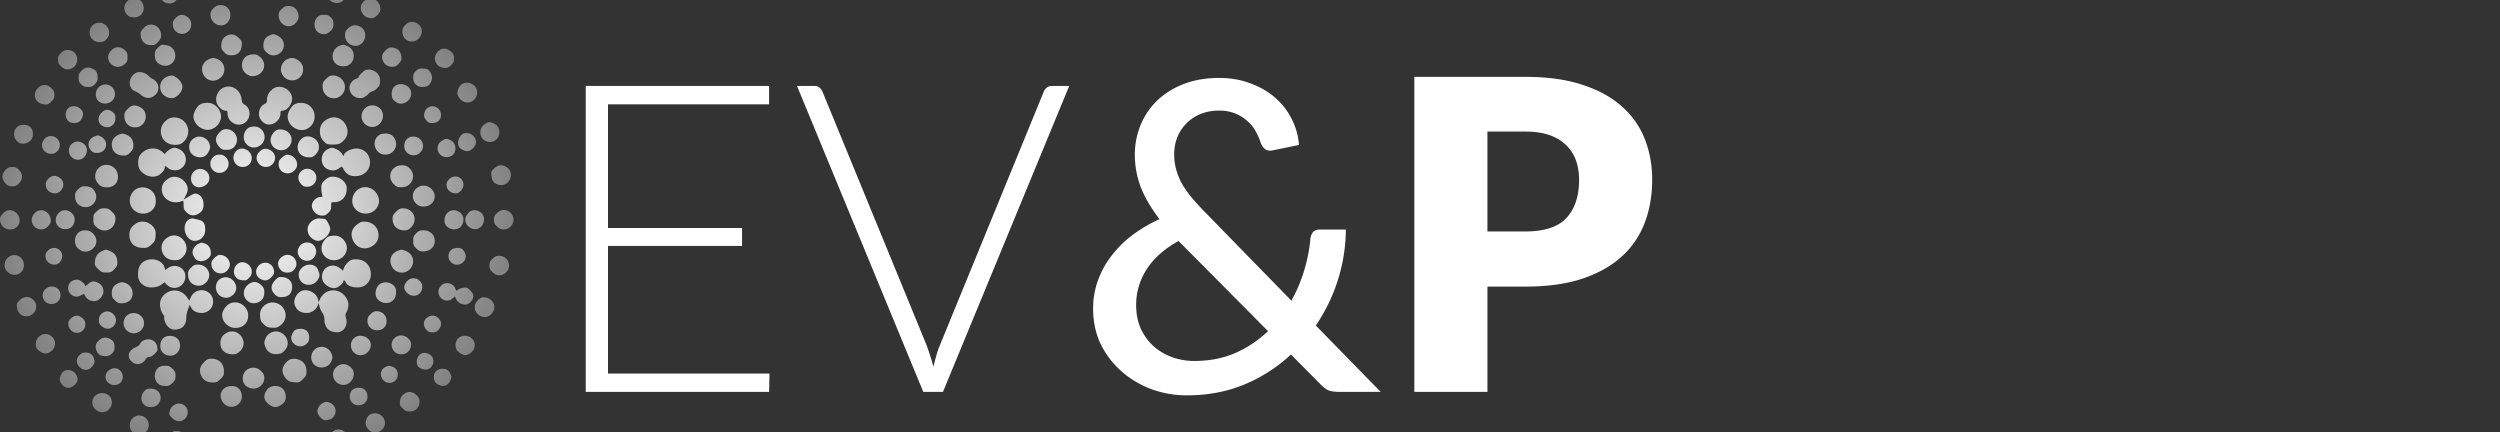 <svg xmlns="http://www.w3.org/2000/svg" width="185" height="32" fill="none"><rect width="100%" height="100%" fill="#333333" stroke="none"/><g clip-path="url(#a)"><g clip-path="url(#b)"><g clip-path="url(#c)"><path fill="url(#d)" fill-rule="evenodd" d="M15.477-1.973c-.721.226-.759 1.129-.059 1.416.458.187.955-.172.955-.691 0-.476-.472-.858-.896-.725Zm6.088.11c-.631.434-.319 1.396.454 1.396.322 0 .66-.362.66-.706 0-.146-.035-.341-.079-.435-.152-.327-.725-.468-1.035-.255Zm-9.208.67A.733.733 0 0 0 12.585.25c.487 0 .828-.659.565-1.095-.167-.277-.521-.431-.793-.346Zm12.273.038c-.284.121-.424.34-.424.661 0 .33.18.575.492.676.47.152.902-.17.902-.672 0-.33-.141-.546-.438-.667-.266-.11-.27-.11-.532.002ZM9.43.08c-.334.327-.306.787.066 1.092.195.16.64.153.856-.013.547-.422.254-1.3-.434-1.3-.21 0-.308.044-.489.22ZM26.971.053c-.267.23-.344.512-.218.802.125.29.32.44.623.48.223.03.294.006.495-.168.13-.111.25-.279.269-.373.087-.446-.289-.936-.718-.936-.155 0-.295.06-.451.195Zm-11.17.548c-.174.17-.226.275-.226.458 0 .79.968 1.128 1.36.475.23-.38.096-.917-.268-1.08-.324-.144-.62-.094-.866.147Zm5.045.065c-.174.17-.225.275-.225.459 0 .679.717 1.062 1.195.637.262-.233.34-.508.232-.818-.118-.336-.338-.495-.687-.498-.242-.001-.326.035-.515.22Zm-7.833.65c-.182.179-.226.273-.226.484 0 .525.534.864.993.631.47-.238.5-.94.05-1.208-.32-.191-.554-.164-.817.094Zm10.455-.019c-.322.338-.227.975.171 1.153.314.14.56.096.805-.144.192-.189.226-.266.226-.526 0-.25-.035-.338-.194-.494-.16-.157-.25-.19-.505-.19-.261 0-.34.031-.503.201Zm6.54.54c-.19.186-.227.269-.227.512 0 .79.997 1.001 1.353.286.167-.336.066-.706-.244-.892-.33-.197-.617-.167-.883.094ZM6.93 1.81c-.569.44-.278 1.307.436 1.302.296-.002.416-.067.595-.322.311-.442-.05-1.108-.601-1.108a.74.74 0 0 0-.43.128Zm3.96.065c-.076.03-.221.152-.322.27-.158.183-.18.257-.152.502.049.422.344.695.751.695.265 0 .331-.03.53-.243.17-.182.227-.302.227-.475 0-.577-.52-.953-1.034-.749Zm14.869.224c-.19.186-.226.267-.226.515 0 .71.868 1.052 1.31.517.312-.376.219-.953-.187-1.159-.33-.167-.643-.123-.897.127Zm-8.976.535c-.27.135-.41.39-.41.744 0 .22.04.31.225.491.19.188.272.222.53.222.443 0 .71-.247.754-.697.03-.305.015-.348-.191-.568-.27-.287-.583-.353-.907-.192Zm3.106.015c-.285.15-.395.348-.396.716 0 .236.037.32.225.504.646.634 1.644-.17 1.166-.938-.123-.197-.468-.403-.677-.403-.048 0-.19.055-.318.121Zm-8.195.873c-.204.2-.234.271-.234.548 0 .358.114.56.399.704.57.29 1.192-.143 1.107-.77-.05-.368-.338-.634-.733-.677-.281-.031-.323-.016-.54.195Zm13.392-.116c-.421.18-.607.75-.372 1.141.147.244.378.357.728.357.821 0 1.025-1.186.258-1.5-.279-.115-.34-.115-.614.002Zm-16.852.32c-.678.664.27 1.647.984 1.02.192-.167.217-.228.217-.525 0-.298-.025-.358-.217-.526-.317-.278-.68-.267-.984.031Zm20.337-.032c-.278.24-.35.458-.248.76.104.31.353.483.697.483.243 0 .313-.034.496-.239.19-.211.21-.27.18-.528-.042-.369-.263-.597-.624-.645-.229-.03-.297-.007-.501.169Zm4.153-.077c-.201.036-.47.316-.52.543-.102.453.226.853.708.866.204.005.298-.036.47-.205.18-.176.216-.262.216-.503 0-.237-.036-.325-.199-.479-.206-.195-.425-.267-.675-.222ZM4.517 3.92c-.185.182-.226.27-.226.495 0 .224.041.313.226.495.251.246.514.287.826.129a.722.722 0 0 0 .32-.904C5.537 3.843 5.318 3.7 5 3.7c-.204 0-.304.046-.483.221Zm13.743.227c-.427.255-.48.926-.1 1.26.27.236.503.285.829.174.608-.208.755-.915.28-1.343-.192-.172-.294-.213-.522-.213-.16 0-.372.053-.487.122Zm-2.789.23c-.459.196-.64.65-.44 1.097.256.566.926.667 1.363.205.365-.386.232-1.057-.255-1.284-.28-.131-.395-.134-.668-.018Zm5.755.02c-.322.155-.515.595-.412.934.286.934 1.618.76 1.618-.212 0-.293-.15-.535-.437-.707-.258-.154-.472-.159-.769-.015Zm-15.182.825c-.192.189-.226.266-.226.526 0 .25.035.339.194.495.16.156.25.19.505.19.261 0 .34-.032.503-.202.188-.197.222-.311.193-.644-.021-.24-.114-.378-.331-.488-.324-.164-.584-.126-.838.123Zm24.729.034c-.159.156-.194.245-.194.493 0 .415.26.684.663.684.151 0 .332-.03.403-.067.162-.085.328-.397.328-.617 0-.22-.166-.53-.328-.616-.07-.037-.252-.067-.403-.067-.215 0-.317.041-.469.19Zm-3.692-.08c-.147.028-.551.426-.551.542 0 .034-.075.08-.167.102a.821.821 0 0 0-.331.234c-.309.36-.175.918.269 1.125.335.156.66.086.926-.198.115-.122.261-.223.326-.223s.22-.1.344-.22c.196-.193.226-.265.226-.545 0-.38-.167-.633-.507-.772-.221-.09-.27-.095-.535-.044Zm-17.09.256a.842.842 0 0 0-.389.704c0 .3.148.522.418.626.117.045.287.149.379.23.258.231.512.303.77.22.528-.171.726-.768.385-1.165-.094-.11-.205-.2-.246-.2-.04 0-.184-.106-.32-.235-.296-.284-.712-.36-.996-.18Zm2.36.247c-.703.3-.652 1.3.078 1.537a.88.88 0 0 0 .391.037c.257-.064.558-.357.64-.623.064-.212.057-.287-.049-.499-.137-.274-.496-.546-.715-.542a1.167 1.167 0 0 0-.345.09Zm11.781.16c-.23.226-.258.288-.258.577 0 .86 1.078 1.18 1.53.453.347-.558-.08-1.281-.758-1.282-.21 0-.303.046-.514.252Zm10.09.366c-.235.126-.414.508-.363.776a.905.905 0 0 0 .243.4c.406.382 1.034.196 1.187-.35.17-.603-.505-1.125-1.067-.826Zm-4.75.044c-.31.08-.487.335-.484.697.002.319.064.434.328.613.503.34 1.218-.159 1.101-.768-.074-.39-.529-.65-.946-.542Zm-22.01.09c-.343.183-.476.64-.288.996.254.482 1.054.42 1.274-.098a.704.704 0 0 0-.986-.897Zm-4.633.15c-.478.47-.245 1.155.417 1.228.289.032.329.018.546-.195.193-.19.234-.277.234-.503 0-.224-.04-.314-.226-.495-.304-.299-.687-.312-.97-.034Zm13.836-.05c-.474.132-.778.688-.633 1.16.09.297.412.591.645.591.135 0 .16.032.16.199 0 .603.659 1.018 1.19.749.54-.275.59-1.1.082-1.385-.16-.09-.2-.164-.232-.424-.076-.634-.64-1.048-1.212-.89Zm3.495.164c-.265.219-.401.48-.401.769 0 .189-.035.247-.198.33-.25.126-.4.406-.4.743 0 .331.303.698.625.758.47.086.967-.325.968-.801 0-.179.024-.212.157-.212.322 0 .706-.478.706-.878 0-.708-.917-1.154-1.457-.709ZM14.806 7.73c-.232.138-.49.603-.49.879 0 .453.417.91.901.985.516.081 1.023-.295 1.125-.834.076-.4-.173-.855-.58-1.063-.254-.13-.711-.114-.956.033Zm6.97 0c-.229.136-.49.602-.49.871 0 .755.875 1.272 1.51.893.672-.402.642-1.433-.052-1.774-.301-.15-.71-.145-.968.01ZM9.46 8.053c-.216.212-.257.295-.257.524 0 .513.325.853.81.848.85-.009 1.075-1.208.286-1.531-.375-.154-.554-.12-.839.159Zm17.61-.088c-.482.397-.397 1.103.163 1.363.592.276 1.262-.326 1.08-.97-.147-.526-.824-.74-1.244-.393ZM5.107 7.963c-.226.155-.312.495-.195.77.112.262.278.369.573.369.278 0 .443-.095.564-.324.153-.29.124-.509-.094-.723-.222-.217-.605-.26-.848-.092Zm26.5.049a.63.63 0 0 0-.21.41c-.03.22-.007.297.143.471.15.175.224.209.462.209.386 0 .634-.235.634-.6 0-.535-.624-.832-1.03-.49Zm-24.104.335c-.343.337-.262.839.165 1.012.45.182.87-.117.87-.618 0-.231-.034-.307-.203-.447-.29-.239-.551-.222-.832.053Zm5.16.37c-.323.067-.675.437-.739.775-.138.742.409 1.304 1.184 1.218.24-.026.35-.082.519-.261a1.03 1.03 0 0 0-.965-1.732Zm11.607.075c-.398.197-.596.5-.596.908 0 .359.103.595.364.834.151.138.241.162.6.162.321 0 .464-.031.604-.134.47-.345.6-.806.36-1.29-.26-.528-.824-.731-1.332-.48Zm11.612.393c-.547.361-.393 1.196.243 1.313.44.08.826-.252.826-.713 0-.321-.144-.537-.438-.658-.298-.122-.368-.115-.631.058Zm-34.554.162c-.65.516-.1 1.54.658 1.23.307-.126.446-.338.446-.681 0-.4-.27-.665-.676-.663-.17.001-.344.047-.428.114Zm17.05.117c-.33.226-.441.73-.238 1.067.238.395.707.5 1.093.244.637-.42.336-1.413-.428-1.413-.154 0-.346.046-.427.102Zm-2.108.31c-.373.367-.385.718-.035 1.102.169.185.234.211.524.211.386 0 .623-.17.745-.53.158-.47-.237-1-.745-1-.215 0-.311.043-.49.218Zm4.135-.106c-.209.131-.382.448-.382.7 0 .617.775.98 1.252.587.563-.464.306-1.288-.428-1.372a.653.653 0 0 0-.442.085Zm13.976.194c-.363.072-.604.655-.415 1 .087.16.405.323.631.323.272 0 .628-.383.628-.676 0-.41-.42-.73-.844-.647Zm-25.615.113c-.302.13-.493.4-.493.701 0 .519.329.834.869.834.232 0 .314-.038.501-.232.19-.198.224-.28.224-.545 0-.367-.171-.623-.507-.76-.267-.11-.333-.11-.594.002Zm19.304.01c-.65.445-.325 1.466.463 1.458a.789.789 0 0 0 .684-1.169c-.144-.273-.354-.391-.697-.391-.166 0-.369.046-.45.101Zm-21.1.122c-.439.187-.555.653-.25 1.008.144.168.218.2.467.2.693 0 .922-.824.328-1.18-.24-.143-.272-.145-.544-.028Zm-3.63.128c-.463.421-.189 1.145.434 1.145a.633.633 0 0 0 .65-.65c0-.564-.67-.87-1.084-.495Zm11.173-.085c-.428.17-.611.565-.464 1.003.137.406.66.604 1.09.412.093-.041.23-.2.306-.353.118-.239.128-.317.066-.54-.113-.412-.614-.673-.998-.522Zm8-.01c-.233.095-.442.373-.478.637-.068.5.287.863.846.863.223 0 .312-.039.468-.203.227-.238.289-.432.232-.73-.084-.438-.649-.737-1.069-.567Zm7.825 0c-.54.222-.567 1.032-.043 1.275.314.147.626.08.85-.18.345-.403.098-1.038-.434-1.118a.862.862 0 0 0-.373.023Zm2.357.282c-.628.414-.244 1.328.501 1.19.644-.117.687-1.044.06-1.277-.238-.09-.31-.078-.56.087Zm-27.288.158c-.502.306-.361 1.1.217 1.224.743.16 1.135-.895.46-1.237-.249-.126-.454-.122-.677.013Zm7.214.444a1.2 1.2 0 0 0-.317.237l-.118.138-.147-.135c-.481-.442-1.252-.348-1.668.202-.194.257-.195.872-.002 1.126.315.413.861.59 1.29.415.244-.099.531-.418.531-.59 0-.161.055-.158.24.012.214.196.666.23.927.069.588-.363.504-1.217-.147-1.484-.276-.113-.343-.112-.589.01Zm11.669-.003c-.61.26-.648 1.216-.061 1.49.316.146.58.133.846-.045l.226-.15.132.226c.21.357.447.493.857.493.675 0 1.15-.495 1.087-1.135-.054-.545-.466-.91-1.027-.91-.343 0-.837.248-.882.443-.034.146-.038.144-.159-.056a.999.999 0 0 0-.398-.328c-.326-.145-.346-.146-.621-.028Zm-6.715.075c-.242.166-.362.509-.272.777.248.738 1.326.591 1.326-.18 0-.527-.634-.886-1.054-.597Zm1.784 0c-.347.24-.459.566-.298.87a.68.68 0 0 0 1.294-.32c0-.453-.632-.802-.996-.55Zm-3.59.54a.672.672 0 0 0 .359 1.146c.652.12 1.057-.68.581-1.147-.152-.149-.253-.19-.47-.19-.216 0-.317.041-.47.19Zm5.089.028c-.2.184-.237.264-.237.494 0 .598.697.889 1.141.477.232-.215.285-.466.162-.756a.761.761 0 0 0-.665-.434c-.095 0-.264.092-.401.22Zm-13.226.57c-.471.13-.73.708-.51 1.14.174.345.406.49.78.49.55 0 .88-.364.818-.904a.852.852 0 0 0-1.088-.726Zm21.646.115c-.473.283-.534.891-.129 1.288.19.187.266.217.55.217.37 0 .615-.145.78-.459.187-.353.079-.76-.274-1.033-.224-.172-.65-.178-.927-.013Zm7.304.104c-.233.216-.244.245-.214.554.037.374.169.55.491.654.833.27 1.339-.94.559-1.336-.32-.162-.562-.125-.836.128Zm-36.144.09a.976.976 0 0 0-.234.358c-.063.248.017.487.234.7.15.146.252.188.467.188.215 0 .318-.042.466-.188.341-.334.341-.723 0-1.058-.148-.145-.251-.187-.466-.187-.215 0-.318.042-.467.187Zm13.95.11c-.347.286-.338.862.017 1.105.367.253.99-.01 1.074-.454.12-.62-.605-1.052-1.091-.65Zm8.058-.09c-.408.22-.487.699-.173 1.044.16.175.24.211.472.211a.661.661 0 0 0 .664-.676c0-.482-.541-.807-.963-.58ZM3.64 13.17c-.241.199-.308.43-.209.724.126.375.665.541.969.3.395-.314.375-.837-.042-1.078-.262-.152-.489-.135-.718.054Zm8.816.049c-.342.228-.486.461-.486.786 0 .698.74 1.154 1.445.892.169-.063.17-.061.17.267 0 .289.028.358.226.551.266.26.552.292.882.095.267-.16.364-.337.369-.678.005-.353-.16-.654-.415-.758-.224-.09-.28-.074-.778.227l-.28.17.168-.32c.202-.382.173-.69-.094-1.002-.329-.383-.834-.479-1.207-.23Zm11.85-.084a1.35 1.35 0 0 0-.332.26c-.17.177-.199.255-.195.544.003.186.029.404.058.484.044.121.03.147-.085.147-.336 0-.674.325-.674.647 0 .376.34.722.723.737.229.008.31-.025.49-.2.177-.175.214-.26.214-.502 0-.288.003-.292.222-.292.517 0 .881-.344.924-.874.022-.267-.002-.374-.13-.558-.26-.38-.811-.558-1.215-.393Zm8.923.128c-.41.401-.094 1.046.511 1.046.27 0 .556-.329.556-.636 0-.57-.65-.819-1.067-.41Zm-2.318.604c-.457.304-.485.901-.057 1.254.366.302 1.006.178 1.225-.238.373-.706-.497-1.463-1.168-1.016Zm-25.133.143c-.184.18-.225.27-.225.491 0 .365.144.614.435.75a.79.79 0 0 0 1.125-.827c-.129-.452-.37-.635-.833-.635-.225 0-.317.04-.502.22Zm4.378-.062c-.309.132-.554.522-.554.88.001.968 1.259 1.35 1.8.546.18-.27.168-.787-.026-1.071a.989.989 0 0 0-1.22-.355Zm16.367.053c-.437.287-.59.91-.326 1.334.405.651 1.398.622 1.743-.05.157-.306.146-.574-.035-.91-.271-.504-.917-.678-1.382-.374ZM7.16 15.64c-.23.207-.247.249-.247.59 0 .342.017.384.247.591.569.511 1.379.142 1.379-.628 0-.228-.04-.31-.258-.524-.225-.22-.296-.252-.565-.252-.258 0-.348.036-.556.223Zm22.149.03c-.218.213-.258.295-.258.526 0 .51.345.848.863.848.227 0 .32-.04.5-.216.555-.545.194-1.41-.59-1.41-.21-.001-.304.045-.515.252ZM.474 15.604c-.176.076-.405.329-.461.512a.745.745 0 0 0 .03.373c.222.658 1.201.658 1.384 0 .155-.556-.437-1.106-.953-.885Zm2.324.002a.812.812 0 0 0-.244.176c-.447.486-.13 1.194.533 1.195.303 0 .673-.356.673-.648 0-.532-.5-.908-.962-.722Zm1.685.037a.851.851 0 0 0-.29.332c-.243.501.157 1.046.718.978.314-.037.488-.186.584-.498.178-.584-.468-1.102-1.012-.812Zm28.85-.037c-.513.207-.603.97-.146 1.243.533.319 1.11.002 1.11-.61 0-.465-.523-.809-.963-.632Zm1.511.006c-.18.071-.414.43-.415.636 0 .416.428.775.834.7.631-.116.767-1.035.192-1.302-.241-.113-.39-.12-.61-.034Zm1.935.154c-.185.182-.226.27-.226.495 0 .224.041.313.226.495.18.177.278.221.489.221.679 0 .992-.837.473-1.265-.306-.252-.67-.232-.962.054Zm-22.704.43c-.722.282-.433 1.627.351 1.627a.77.77 0 0 0 .753-.716c.043-.5-.1-.758-.469-.84a8.266 8.266 0 0 1-.362-.089.5.5 0 0 0-.273.017Zm9.235.03c-.47.21-.663.653-.475 1.095.11.258.446.502.694.502.345 0 .769-.348.878-.721.054-.186.038-.276-.106-.564-.112-.224-.212-.342-.29-.342-.066 0-.206-.013-.31-.03a.824.824 0 0 0-.39.06Zm-13.244.312c-.364.242-.492.465-.492.85 0 .598.383.956 1.023.956.3 0 .368-.028.613-.251.25-.23.276-.284.301-.635.024-.322.003-.42-.129-.611-.304-.443-.904-.584-1.316-.31Zm16.47-.006c-.5.336-.64.754-.416 1.248.244.541.796.746 1.32.49.377-.184.572-.48.572-.87 0-.529-.387-.942-.93-.991-.258-.024-.364 0-.546.123Zm-20.56.574c-.442.176-.578.873-.24 1.238.328.356.819.367 1.166.026.339-.332.294-.84-.102-1.166-.204-.169-.544-.209-.823-.098Zm24.829.158c-.2.194-.226.261-.226.56 0 .297.027.364.226.56.184.18.276.22.5.22.522 0 .868-.317.867-.794-.001-.438-.348-.763-.82-.766-.279-.002-.352.028-.547.22Zm-18.422.316c-.313.206-.474.533-.424.862.077.509.442.813.976.813.256 0 .356-.037.547-.2.857-.738-.154-2.094-1.099-1.475Zm11.91-.07c-.081.039-.227.184-.325.322-.44.621-.01 1.422.762 1.423.693 0 1.151-.706.84-1.297-.178-.337-.476-.526-.821-.52-.17.002-.376.035-.457.073Zm-9.625.539c-.221.094-.42.387-.42.62 0 .191.177.504.33.584.246.13.585.08.814-.122.178-.155.215-.234.209-.445-.009-.322-.174-.573-.437-.663-.249-.085-.236-.085-.496.026Zm7.59.075c-.338.331-.29.828.104 1.07.698.427 1.402-.509.816-1.083-.232-.227-.681-.221-.92.013Zm-18.702.41c-.144.141-.194.252-.194.428 0 .475.585.79.972.524.186-.128.314-.45.261-.658a.612.612 0 0 0-1.039-.294Zm29.856-.057a.615.615 0 0 0-.15.768c.377.715 1.46.21 1.143-.532-.054-.126-.158-.26-.231-.299-.214-.112-.574-.082-.762.063Zm-25.835.09c-.336.146-.513.388-.549.75-.03.313-.02.34.234.589.243.238.297.26.615.26.314 0 .37-.023.572-.232.123-.128.227-.296.231-.374.026-.505-.122-.794-.493-.96-.328-.145-.35-.147-.61-.034Zm21.835 0c-.463.197-.641.65-.437 1.104a.827.827 0 0 0 1.506.037.805.805 0 0 0-.395-1.11c-.32-.143-.403-.147-.674-.031Zm-28.606.36c-.483.196-.624.807-.27 1.17.477.487 1.233.191 1.233-.484 0-.518-.5-.874-.963-.686Zm15.063.16c-.162.157-.226.28-.226.425 0 .794 1.016 1 1.325.27.173-.41-.204-.916-.684-.917-.127 0-.264.073-.415.221Zm4.962-.058c-.336.277-.337.695-.002 1.001.218.199.675.188.888-.02.626-.614-.21-1.538-.886-.98Zm15.616.122c-.185.182-.226.27-.226.495 0 .224.041.313.226.495.292.286.656.306.962.054.519-.428.206-1.265-.473-1.265-.21 0-.308.044-.489.221Zm-25.702.147c-.34.165-.504.444-.53.898-.026.457.108.731.465.951.318.195.944.153 1.262-.085l.232-.173.154.16c.522.545 1.389.17 1.39-.6 0-.655-.784-1.005-1.326-.593l-.165.125-.047-.175c-.143-.522-.871-.78-1.435-.508Zm15.026.092c-.127.11-.268.299-.313.42l-.08.218-.193-.158c-.626-.517-1.479-.031-1.342.764.079.455.724.829 1.103.637.226-.114.455-.332.455-.432 0-.146.133-.096.198.074.137.353.992.484 1.395.214.33-.221.478-.534.447-.947-.046-.596-.477-.99-1.085-.99-.3 0-.388.03-.585.2Zm-8.044.057c-.409.169-.55.727-.273 1.068.116.142.225.193.463.22.287.031.328.017.512-.176.152-.16.201-.272.201-.463 0-.452-.504-.814-.903-.65Zm1.429.194c-.322.316-.255.815.137 1.013.309.157.52.123.77-.123.252-.246.286-.453.126-.756-.202-.384-.71-.45-1.033-.134Zm-5.013.161c-.192.188-.226.267-.226.523 0 .497.322.818.821.818.29 0 .602-.246.706-.555.167-.494-.228-1.007-.775-1.007-.253 0-.336.035-.526.221Zm8.245-.023c-.27.231-.347.493-.24.81.22.655 1.155.65 1.435-.006.09-.21.084-.263-.056-.631-.154-.402-.765-.495-1.14-.173Zm-5.994.806c-.596.261-.54 1.204.083 1.406.294.095.541.037.775-.18.604-.564-.094-1.561-.858-1.226Zm4 .116c-.38.375-.395.753-.04 1.101.149.146.252.187.465.187.528 0 .798-.265.798-.783 0-.375-.269-.65-.68-.696-.288-.032-.33-.017-.542.191Zm9.94-.049c-.208.09-.419.385-.419.589 0 .404.497.747.897.618.446-.145.589-.738.256-1.065-.096-.095-.213-.172-.26-.172a.647.647 0 0 1-.174-.03c-.049-.016-.183.01-.3.06Zm-24.988.133c-.351.187-.408.723-.105.992.222.198.455.226.73.088l.242-.12.13.216a.587.587 0 0 0 .393.286c.306.08.442.045.691-.181a.698.698 0 0 0-.18-1.146c-.319-.148-.465-.128-.73.1-.163.14-.234.172-.234.103 0-.15-.386-.436-.586-.433a.921.921 0 0 0-.35.095Zm3.36.199c-.311.157-.429.349-.43.703-.001.273.029.345.224.537.185.18.276.22.504.22.153 0 .364-.049.469-.11.498-.288.431-1.1-.11-1.353-.268-.124-.407-.123-.657.003Zm9.62.11c-.72.647.057 1.716.887 1.22.25-.149.346-.353.346-.726 0-.212-.043-.305-.225-.484-.314-.308-.672-.311-1.008-.01Zm9.848-.11c-.234.125-.383.41-.383.735 0 .704 1.026.978 1.402.373.151-.244.162-.673.021-.87a.833.833 0 0 0-1.04-.238Zm4.554.08c-.29.23-.361.537-.196.85a.62.62 0 0 0 .95.178l.191-.158.071.183c.093.24.378.419.669.419.178 0 .277-.05.423-.21.268-.294.255-.547-.044-.84-.21-.206-.261-.226-.503-.194-.148.02-.326.086-.396.149-.123.108-.13.105-.201-.095-.128-.36-.668-.518-.964-.283Zm-29.371.334c-.375.368-.194.992.314 1.086.496.09.885-.294.791-.784-.094-.492-.733-.667-1.105-.302Zm9.127.19c-.534.245-.76.738-.591 1.294.054.18.14.362.192.404.05.041.078.13.06.196-.018.067.027.254.1.416.208.46.615.608 1.112.404.269-.11.436-.425.426-.803a1.985 1.985 0 0 1 .123-.592l.13-.351.107.204c.137.259.417.4.79.4a.84.84 0 0 0 .713-1.282c-.365-.585-1.234-.521-1.523.112l-.118.259-.16-.241c-.307-.461-.881-.638-1.36-.42Zm9.83-.057c-.336.136-.6.608-.525.94.102.453.416.69.915.69.34 0 .667-.22.805-.542l.082-.191.044.23c.024.126.118.336.208.467a.88.88 0 0 1 .164.497c0 .564.284.908.791.956.263.025.368.003.53-.11.27-.19.388-.565.283-.907-.063-.207-.058-.287.03-.46.178-.35.19-.667.035-.964-.455-.874-1.6-.865-2.004.015-.098.212-.121.232-.125.108-.016-.515-.726-.935-1.233-.73Zm-20.859.688c-.215.21-.231.254-.2.525.041.357.246.594.565.652.72.133 1.165-.778.605-1.24-.309-.255-.67-.232-.97.063Zm33.988-.072c-.435.36-.407.925.06 1.21.389.236.835.071 1.03-.38.18-.417-.134-.903-.624-.967-.212-.028-.295-.004-.466.137Zm-18.539.38c-.26.174-.465.524-.464.796 0 .499.46.944.975.944.574 0 .95-.36.95-.91 0-.76-.848-1.241-1.46-.83Zm2.804-.017c-.346.206-.492.492-.462.9.022.293.063.382.265.58.2.197.294.238.591.261.291.023.395.001.586-.125.314-.208.48-.535.444-.878-.07-.684-.844-1.085-1.424-.738Zm-11.998.58a.633.633 0 0 0-.395.604c0 .213.04.296.215.45.332.29.746.228.972-.147.294-.487-.266-1.128-.792-.907Zm19.71.162c-.183.178-.227.272-.227.483 0 .911 1.388.96 1.414.05.013-.439-.303-.754-.753-.754-.15 0-.274.063-.435.221Zm-17.9.01c-.347.185-.476.64-.283 1.005a.755.755 0 0 0 1.331-.006c.35-.663-.377-1.355-1.048-.998Zm-4.22.257c-.25.205-.307.426-.185.711.274.643 1.198.463 1.198-.233 0-.215-.04-.298-.215-.452-.27-.236-.534-.244-.798-.026Zm26.28.006c-.27.223-.284.575-.033.868.143.167.22.2.46.2.238 0 .315-.034.458-.2.24-.28.232-.597-.022-.846-.255-.25-.577-.258-.863-.022Zm-9.714.878c-.144.082-.315.398-.315.58 0 .566.726.861 1.134.461.156-.153.194-.246.194-.48 0-.395-.235-.632-.623-.63-.15.002-.326.032-.39.069Zm-5.167.273c-.276.183-.39.393-.391.72-.002.495.354.824.89.824.252 0 .346-.037.541-.211.774-.696-.171-1.907-1.04-1.333Zm3.252 0a.845.845 0 0 0-.323.424c-.086.241-.086.307 0 .549.14.395.458.592.89.553.272-.025.365-.07.547-.265.673-.72-.287-1.806-1.114-1.26Zm-17.055.226a.743.743 0 0 0-.205.814c.082.209.433.439.671.439.473 0 .845-.547.664-.975-.2-.473-.755-.61-1.13-.278Zm26.518-.023c-.707.305-.494 1.336.276 1.34.334.002.584-.174.688-.481.095-.282.037-.503-.186-.708-.224-.206-.518-.263-.778-.151Zm-17.216.065c-.218.119-.334.348-.337.665-.003.34.185.583.53.684.632.186 1.139-.46.85-1.083-.15-.32-.689-.458-1.043-.266Zm14.047.04c-.54.416-.242 1.3.437 1.301.457 0 .832-.441.748-.88-.093-.483-.785-.729-1.185-.42Zm7.814-.056c-.319.151-.446.616-.263.961.09.17.45.396.633.396.205 0 .53-.223.632-.434.299-.617-.363-1.227-1.002-.923Zm-26.754.277c-.254.249-.293.504-.125.821.128.243.287.325.63.325a.563.563 0 0 0 .47-.19c.152-.15.194-.25.194-.46 0-.338-.084-.494-.331-.62-.324-.163-.584-.125-.838.124Zm3.28.009a.505.505 0 0 0-.221.23c-.025.076-.167.187-.329.255-.53.223-.667.693-.305 1.047.327.321.845.231 1.061-.184a.266.266 0 0 1 .247-.146c.107 0 .258-.087.405-.23.213-.21.23-.254.196-.504-.066-.487-.585-.717-1.053-.468Zm12.913.515a.783.783 0 0 0-.42.981c.204.607 1.137.655 1.418.073.133-.274.135-.374.015-.657a.78.78 0 0 0-1.013-.397Zm-17.619.551c-.252.248-.262.567-.026.842.317.369.795.32 1.05-.11.111-.187.118-.25.05-.469-.095-.312-.289-.453-.624-.453-.194 0-.302.046-.45.19Zm25.321-.128c-.311.129-.458.605-.284.924.093.171.445.313.67.271.46-.086.651-.702.32-1.027-.186-.182-.494-.255-.706-.168Zm-16.09.641c-.324.318-.395.633-.224 1.003.157.342.432.507.848.507.287 0 .352-.028.58-.252.23-.225.258-.288.258-.57 0-.57-.365-.935-.934-.935-.232 0-.317.04-.528.247Zm6.336-.184c-.198.078-.474.42-.525.651-.06.265.06.592.298.816.154.144.275.19.562.214.355.029.375.021.633-.231.237-.233.265-.295.265-.578a1.03 1.03 0 0 0-.134-.532c-.207-.332-.72-.49-1.1-.34Zm3.57.46c-.627.374-.422 1.314.307 1.41.65.086 1.128-.762.695-1.232-.296-.32-.658-.385-1.003-.179Zm-13.265.113c-.304.241-.385.716-.18 1.057.137.227.346.325.696.325.218 0 .312-.043.495-.222.192-.189.226-.266.226-.527s-.034-.338-.226-.527c-.196-.192-.27-.221-.548-.22-.204 0-.373.043-.463.114Zm16.755-.014c-.661.352-.2 1.366.517 1.134.543-.176.558-.98.021-1.163-.267-.091-.316-.089-.538.029Zm-10.128.134c-.266.133-.412.39-.412.723 0 .292.131.5.4.637.56.284 1.193-.094 1.193-.714 0-.171-.056-.293-.215-.463-.264-.283-.628-.352-.966-.183Zm-10.374.15c-.52.51.079 1.278.758.974.358-.16.435-.686.146-.992-.236-.25-.64-.242-.904.018Zm24.419-.092c-.223.123-.317.287-.317.553 0 .272.096.434.33.552.387.196.735.068.906-.333.079-.186.08-.252.003-.43a.93.93 0 0 0-.194-.297c-.164-.133-.527-.156-.728-.045Zm-27.684.102c-.16.092-.315.405-.315.636 0 .122.07.265.193.394.275.289.602.282.91-.02.249-.244.276-.402.122-.72-.154-.319-.606-.463-.91-.29Zm11.95 1.216c-.821.499-.098 1.754.776 1.348.533-.248.583-1.021.089-1.36-.194-.134-.636-.127-.865.012Zm3.253 0c-.203.123-.383.442-.382.677 0 .352.453.77.834.77.214 0 .567-.216.67-.41.162-.308.085-.745-.171-.97-.245-.215-.66-.244-.951-.067Zm6.168.149c-.21.162-.29.511-.179.776.272.645 1.262.45 1.262-.248 0-.393-.254-.661-.627-.661a.742.742 0 0 0-.456.133Zm-15.316.015c-.58.448-.353 1.284.348 1.284.35 0 .566-.136.694-.437a.673.673 0 0 0-.223-.799c-.193-.148-.654-.175-.82-.048Zm19.05.358c-.16.14-.216.252-.242.487-.033.283-.019.322.198.535.197.193.28.23.523.228.451-.002.72-.283.72-.75 0-.184-.05-.288-.225-.46-.3-.293-.668-.308-.975-.04Zm-22.757.051c-.399.33-.32.92.155 1.17.605.32 1.254-.332.96-.965-.176-.379-.771-.489-1.115-.205Zm16.749.607c-.244.146-.392.459-.33.698.023.095.133.26.242.367.174.17.233.191.467.16.318-.041.491-.18.59-.471a.664.664 0 0 0-.325-.775c-.261-.132-.395-.128-.644.021Zm-11.049.187a.73.73 0 0 0-.242.42c-.034.216-.012.27.195.473.365.358.87.293 1.079-.14.317-.657-.482-1.24-1.032-.753Zm14.633.611c-.199.095-.36.396-.36.674 0 .32.351.684.661.684.313 0 .599-.174.709-.433.26-.608-.401-1.214-1.01-.925Zm-17.39.147a.708.708 0 0 0-.428.673.69.69 0 0 0 .9.666c.514-.166.677-.806.3-1.175-.107-.105-.239-.19-.293-.19a.697.697 0 0 1-.188-.03c-.049-.017-.18.008-.29.056ZM24.67 31.9c-.42.278-.471.77-.117 1.14.483.505 1.393-.028 1.189-.696-.155-.506-.66-.715-1.071-.444Zm-12.046.198c-.193.19-.234.277-.234.503 0 .225.04.314.226.495.185.182.276.221.504.221.23 0 .32-.04.513-.23.216-.21.232-.252.2-.527-.023-.2-.089-.353-.2-.462-.11-.108-.265-.173-.47-.195-.28-.031-.323-.016-.539.195Zm9.085.502c-.443.176-.57.811-.231 1.166a.716.716 0 0 0 1.196-.296.72.72 0 0 0-.965-.87Zm-6.192.092c-.382.208-.455.756-.145 1.096.171.188.233.213.537.213.293 0 .366-.026.502-.182.305-.347.292-.709-.036-1.03-.214-.21-.575-.25-.858-.097Z" clip-rule="evenodd"/><path fill="#fff" d="M56.944 27.64 56.912 29H43.344V6.36h13.568v1.36h-11.92v9.152h9.92V18.2h-9.92v9.44h11.952ZM79.122 6.36 69.779 29h-1.456L58.979 6.36h1.297c.149 0 .272.043.367.128a.731.731 0 0 1 .224.304l7.713 18.784a20.383 20.383 0 0 1 .496 1.568c.063-.277.133-.55.207-.816.075-.267.16-.517.257-.752l7.695-18.784a.687.687 0 0 1 .225-.304.596.596 0 0 1 .383-.128h1.28Zm8.09 11.472c-1.057.587-1.846 1.29-2.369 2.112a4.824 4.824 0 0 0-.768 2.624c0 .661.118 1.253.352 1.776.246.512.566.944.96 1.296.406.352.864.619 1.376.8a4.85 4.85 0 0 0 1.6.272c1.13 0 2.15-.197 3.056-.592a8.486 8.486 0 0 0 2.416-1.616l-6.624-6.672ZM102.17 29h-3.04c-.341 0-.613-.037-.816-.112-.192-.085-.41-.256-.656-.512l-2.128-2.144a11.499 11.499 0 0 1-3.456 2.224c-1.29.533-2.71.8-4.256.8a7.726 7.726 0 0 1-2.544-.432 7.127 7.127 0 0 1-2.208-1.28 6.547 6.547 0 0 1-1.584-2.016c-.394-.8-.592-1.701-.592-2.704 0-.736.123-1.435.368-2.096a6.614 6.614 0 0 1 1.024-1.84 8.069 8.069 0 0 1 1.552-1.52 10.934 10.934 0 0 1 1.968-1.152c-.63-.821-1.093-1.616-1.392-2.384a6.822 6.822 0 0 1-.432-2.384c0-.779.144-1.515.432-2.208a5.29 5.29 0 0 1 1.232-1.808c.534-.512 1.184-.917 1.952-1.216.779-.299 1.654-.448 2.624-.448.864 0 1.648.139 2.352.416.715.267 1.328.63 1.84 1.088.512.459.912.987 1.2 1.584a4.86 4.86 0 0 1 .512 1.872l-1.952.4c-.394.085-.682-.09-.864-.528a4.446 4.446 0 0 0-.368-.848 2.617 2.617 0 0 0-.608-.768 2.944 2.944 0 0 0-.896-.576 3.091 3.091 0 0 0-1.216-.224 3.63 3.63 0 0 0-1.392.256c-.405.17-.752.405-1.04.704-.288.288-.512.63-.672 1.024a3.54 3.54 0 0 0-.224 1.264c0 .352.043.699.128 1.04.086.33.214.667.384 1.008.182.33.41.672.688 1.024.278.341.608.71.992 1.104l6.48 6.64c.395-.704.71-1.445.944-2.224.235-.779.39-1.557.464-2.336a.924.924 0 0 1 .192-.512c.118-.128.283-.192.496-.192h1.936a12.717 12.717 0 0 1-.592 3.744 12.903 12.903 0 0 1-1.632 3.36l4.8 4.912Zm10.715-11.872c1.408 0 2.422-.336 3.04-1.008.619-.672.928-1.61.928-2.816 0-.533-.08-1.019-.24-1.456a2.848 2.848 0 0 0-.736-1.12c-.32-.32-.73-.565-1.232-.736-.49-.17-1.077-.256-1.76-.256h-2.816v7.392h2.816Zm0-11.44c1.643 0 3.051.197 4.224.592 1.184.384 2.155.917 2.912 1.6a6.226 6.226 0 0 1 1.696 2.416c.363.928.544 1.93.544 3.008 0 1.163-.186 2.23-.56 3.2A6.417 6.417 0 0 1 119.99 19c-.768.693-1.744 1.237-2.928 1.632-1.173.384-2.565.576-4.176.576h-2.816V29h-5.408V5.688h8.224Z"/></g></g></g><defs><clipPath id="a"><path fill="#fff" d="M0 0h184.88v32H0z"/></clipPath><clipPath id="b"><path fill="#fff" d="M0 0h184.88v32H0z"/></clipPath><clipPath id="c"><path fill="#fff" d="M-.004 0h184.889v32H-.005z"/></clipPath><radialGradient id="d" cx="0" cy="0" r="1" gradientTransform="matrix(0 27.5 -29.028 0 19 16)" gradientUnits="userSpaceOnUse"><stop stop-color="#fff"/><stop offset="1" stop-color="#fff" stop-opacity=".07"/></radialGradient></defs></svg>